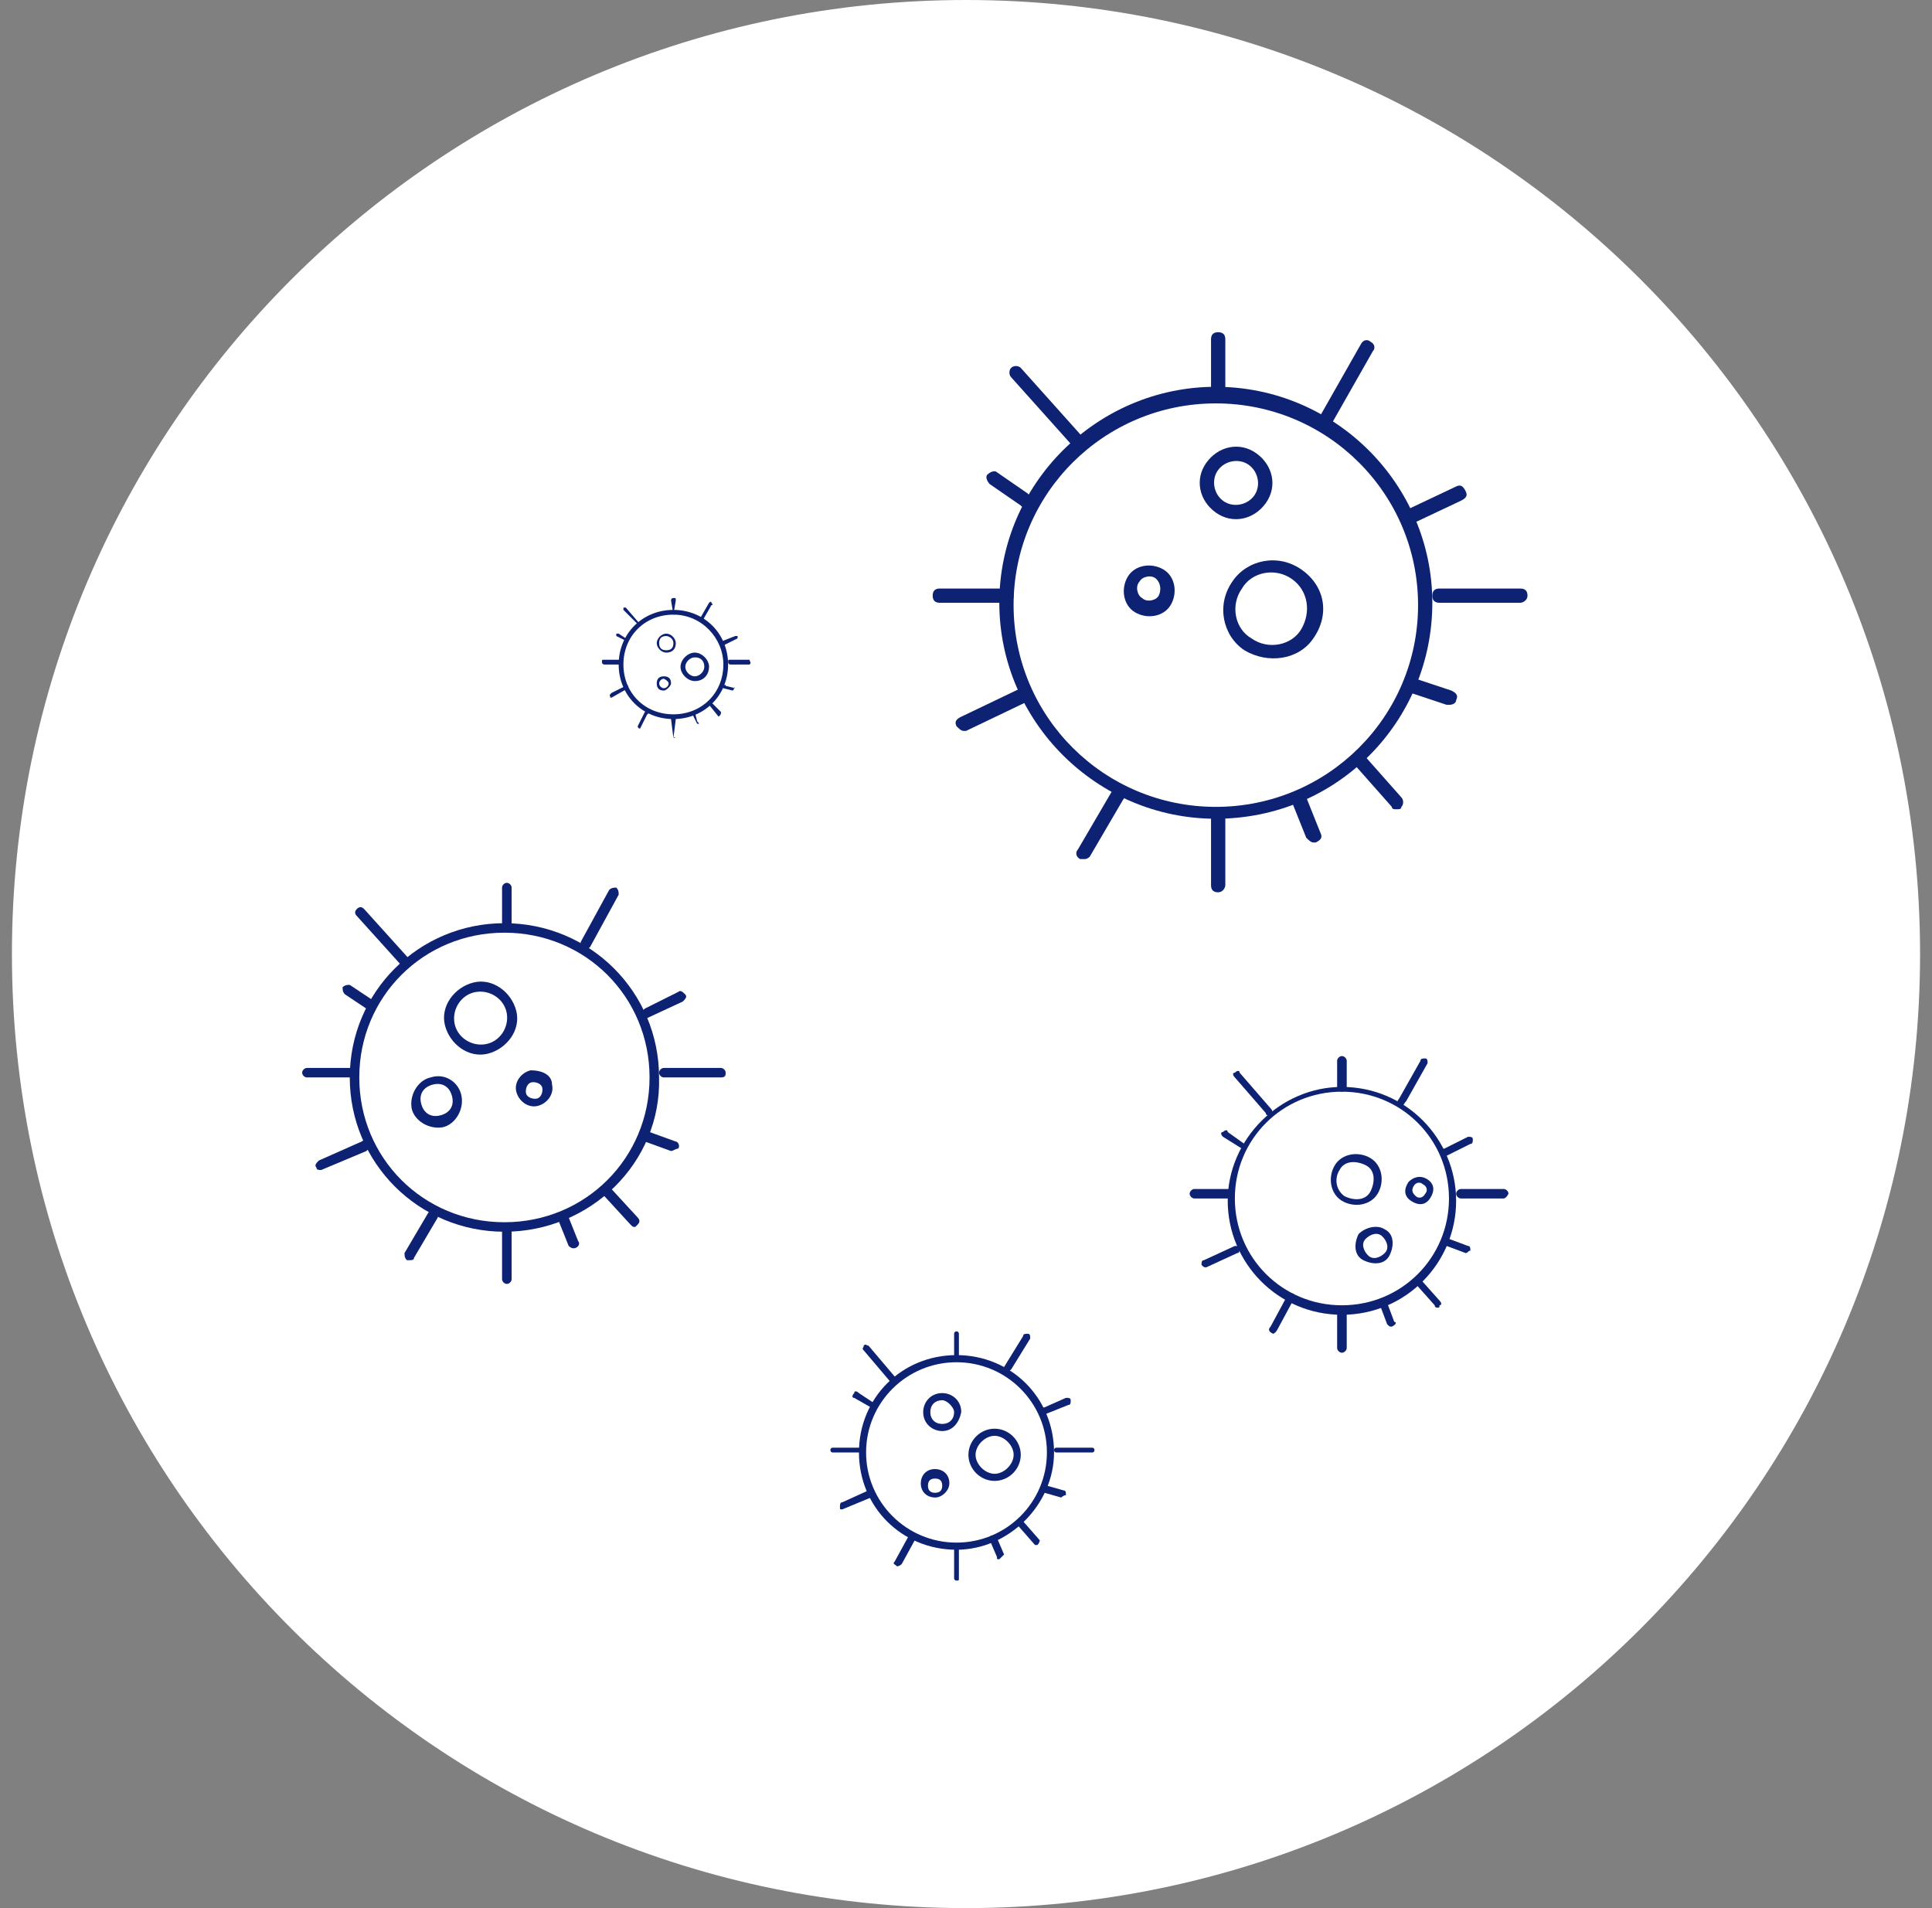 <?xml version="1.0" encoding="UTF-8"?> <svg xmlns="http://www.w3.org/2000/svg" width="81" height="80" viewBox="0 0 81 80" fill="none"><rect x="0" y="0" width="81" height="80" fill="#808080" stroke="none"/> <path d="M40.5 80C62.591 80 80.5 62.091 80.5 40C80.5 17.909 62.591 0 40.5 0C18.409 0 0.5 17.909 0.5 40C0.5 62.091 18.409 80 40.5 80Z" fill="white"></path> <path d="M50.974 34.327C45.986 34.327 41.897 30.247 41.897 25.272C41.897 20.297 45.986 16.217 50.974 16.217C55.962 16.217 60.051 20.297 60.051 25.272C60.051 30.247 56.061 34.327 50.974 34.327ZM50.974 16.913C46.286 16.913 42.495 20.695 42.495 25.371C42.495 30.048 46.286 33.829 50.974 33.829C55.662 33.829 59.453 30.048 59.453 25.371C59.453 20.695 55.662 16.913 50.974 16.913Z" fill="#0D2273"></path> <path d="M50.975 21.491C50.277 20.994 50.077 20.099 50.576 19.402C51.075 18.705 51.972 18.506 52.671 19.004C53.369 19.501 53.568 20.397 53.07 21.093C52.571 21.79 51.673 21.989 50.975 21.491ZM52.371 19.501C51.972 19.203 51.374 19.302 51.075 19.7C50.775 20.099 50.875 20.695 51.274 20.994C51.673 21.293 52.272 21.193 52.571 20.795C52.87 20.397 52.77 19.8 52.371 19.501Z" fill="#0D2273"></path> <path d="M47.583 25.669C47.084 25.37 46.984 24.674 47.284 24.176C47.583 23.679 48.281 23.579 48.78 23.878C49.279 24.176 49.378 24.873 49.079 25.37C48.78 25.868 48.082 25.968 47.583 25.669ZM48.481 24.276C48.281 24.077 47.882 24.176 47.782 24.375C47.583 24.574 47.683 24.972 47.882 25.072C48.082 25.271 48.481 25.171 48.58 24.972C48.68 24.773 48.68 24.475 48.481 24.276Z" fill="#0D2273"></path> <path d="M52.17 27.262C51.272 26.665 50.973 25.372 51.671 24.377C52.27 23.481 53.566 23.182 54.564 23.879C55.561 24.576 55.761 25.77 55.062 26.765C54.464 27.66 53.167 27.859 52.17 27.262ZM54.165 24.277C53.467 23.779 52.469 23.979 52.07 24.675C51.571 25.372 51.771 26.367 52.469 26.765C53.167 27.262 54.165 27.063 54.564 26.367C54.963 25.67 54.863 24.774 54.165 24.277Z" fill="#0D2273"></path> <path d="M51.073 16.715C50.873 16.715 50.773 16.615 50.773 16.416V14.227C50.773 14.028 50.873 13.929 51.073 13.929C51.272 13.929 51.372 14.028 51.372 14.227V16.416C51.372 16.615 51.272 16.715 51.073 16.715Z" fill="#0D2273"></path> <path d="M51.073 37.411C50.873 37.411 50.773 37.312 50.773 37.113V34.327C50.773 34.128 50.873 34.028 51.073 34.028C51.272 34.028 51.372 34.128 51.372 34.327V37.113C51.372 37.212 51.272 37.411 51.073 37.411Z" fill="#0D2273"></path> <path d="M63.742 25.272H60.35C60.151 25.272 60.051 25.172 60.051 24.973C60.051 24.774 60.151 24.675 60.35 24.675H63.742C63.941 24.675 64.041 24.774 64.041 24.973C64.041 25.172 63.841 25.272 63.742 25.272Z" fill="#0D2273"></path> <path d="M60.751 29.551H60.651L59.155 29.053C58.955 28.954 58.855 28.854 58.955 28.655C59.055 28.456 59.155 28.357 59.354 28.456L60.85 28.953C61.05 29.053 61.15 29.153 61.05 29.352C61.05 29.451 60.95 29.551 60.751 29.551Z" fill="#0D2273"></path> <path d="M42.993 21.292C42.893 21.292 42.893 21.292 42.793 21.192L41.496 20.297C41.397 20.197 41.297 19.998 41.397 19.899C41.496 19.799 41.696 19.7 41.796 19.799L43.093 20.695C43.192 20.794 43.292 20.993 43.192 21.093C43.192 21.192 43.093 21.292 42.993 21.292Z" fill="#0D2273"></path> <path d="M55.064 35.322C54.964 35.322 54.864 35.222 54.765 35.123L54.166 33.63C54.066 33.431 54.166 33.332 54.366 33.232C54.565 33.133 54.665 33.232 54.765 33.431L55.363 34.924C55.463 35.123 55.363 35.222 55.164 35.322H55.064Z" fill="#0D2273"></path> <path d="M42.196 25.272H39.403C39.203 25.272 39.103 25.172 39.103 24.973C39.103 24.774 39.203 24.675 39.403 24.675H42.196C42.395 24.675 42.495 24.774 42.495 24.973C42.495 25.172 42.395 25.272 42.196 25.272Z" fill="#0D2273"></path> <path d="M59.254 21.889C59.155 21.889 59.055 21.79 58.955 21.69C58.855 21.491 58.955 21.392 59.155 21.292L61.05 20.396C61.249 20.297 61.349 20.396 61.449 20.596C61.549 20.794 61.449 20.894 61.249 20.994L59.354 21.889C59.354 21.889 59.354 21.889 59.254 21.889Z" fill="#0D2273"></path> <path d="M40.401 30.645C40.301 30.645 40.201 30.546 40.102 30.447C40.002 30.247 40.102 30.148 40.301 30.049L42.795 28.855C42.994 28.755 43.094 28.855 43.194 29.053C43.294 29.253 43.194 29.352 42.994 29.451L40.501 30.645C40.401 30.645 40.401 30.645 40.401 30.645Z" fill="#0D2273"></path> <path d="M55.662 17.809C55.562 17.809 55.562 17.809 55.462 17.809C55.263 17.709 55.263 17.51 55.362 17.411L57.058 14.426C57.158 14.227 57.357 14.227 57.457 14.326C57.657 14.426 57.657 14.625 57.557 14.724L55.861 17.709C55.961 17.809 55.861 17.809 55.662 17.809Z" fill="#0D2273"></path> <path d="M45.488 36.018C45.388 36.018 45.388 36.018 45.288 36.018C45.089 35.919 45.089 35.72 45.189 35.62L46.585 33.232C46.685 33.033 46.884 33.033 46.984 33.133C47.184 33.232 47.184 33.431 47.084 33.531L45.687 35.919C45.687 35.919 45.588 36.018 45.488 36.018Z" fill="#0D2273"></path> <path d="M45.088 18.705C44.989 18.705 44.889 18.705 44.889 18.605L42.395 15.819C42.295 15.72 42.295 15.521 42.395 15.421C42.495 15.322 42.694 15.322 42.794 15.421L45.288 18.207C45.388 18.307 45.388 18.506 45.288 18.605C45.288 18.705 45.188 18.705 45.088 18.705Z" fill="#0D2273"></path> <path d="M58.554 33.93C58.454 33.93 58.354 33.93 58.354 33.83L56.858 32.139C56.758 32.039 56.758 31.84 56.858 31.741C56.958 31.641 57.157 31.641 57.257 31.741L58.753 33.432C58.853 33.532 58.853 33.731 58.753 33.83C58.753 33.93 58.654 33.93 58.554 33.93Z" fill="#0D2273"></path> <path d="M21.148 51.642C17.557 51.642 14.664 48.756 14.664 45.174C14.664 41.592 17.557 38.706 21.148 38.706C24.739 38.706 27.632 41.592 27.632 45.174C27.732 48.756 24.739 51.642 21.148 51.642ZM21.148 39.104C17.756 39.104 15.063 41.791 15.063 45.174C15.063 48.557 17.756 51.244 21.148 51.244C24.54 51.244 27.233 48.557 27.233 45.174C27.233 41.791 24.54 39.104 21.148 39.104Z" fill="#0D2273"></path> <path d="M19.352 45.969C19.452 46.566 19.053 47.163 18.554 47.263C17.956 47.362 17.357 46.964 17.258 46.467C17.158 45.869 17.557 45.272 18.056 45.173C18.654 44.974 19.253 45.372 19.352 45.969ZM17.657 46.267C17.756 46.666 18.056 46.864 18.455 46.765C18.854 46.666 19.053 46.367 18.953 45.969C18.854 45.571 18.554 45.372 18.155 45.471C17.756 45.571 17.557 45.869 17.657 46.267Z" fill="#0D2273"></path> <path d="M23.143 45.471C23.242 45.869 22.943 46.267 22.544 46.367C22.145 46.466 21.746 46.168 21.646 45.77C21.547 45.372 21.846 44.974 22.245 44.874C22.744 44.874 23.143 45.073 23.143 45.471ZM22.045 45.77C22.045 45.969 22.245 46.068 22.444 46.068C22.644 46.068 22.744 45.869 22.744 45.67C22.744 45.471 22.544 45.371 22.345 45.371C22.145 45.371 22.045 45.571 22.045 45.77Z" fill="#0D2273"></path> <path d="M21.646 42.387C21.846 43.183 21.247 43.979 20.449 44.178C19.651 44.377 18.853 43.78 18.654 42.984C18.454 42.188 19.053 41.392 19.851 41.193C20.649 40.994 21.447 41.591 21.646 42.387ZM19.053 42.885C19.153 43.481 19.751 43.88 20.35 43.78C20.948 43.681 21.347 43.084 21.247 42.486C21.148 41.889 20.549 41.491 19.951 41.591C19.352 41.69 18.953 42.287 19.053 42.885Z" fill="#0D2273"></path> <path d="M21.249 39.004C21.149 39.004 21.049 38.904 21.049 38.805V37.213C21.049 37.113 21.149 37.014 21.249 37.014C21.35 37.014 21.45 37.113 21.45 37.213V38.805C21.45 38.904 21.35 39.004 21.249 39.004Z" fill="#0D2273"></path> <path d="M21.249 53.831C21.149 53.831 21.049 53.731 21.049 53.631V51.641C21.049 51.542 21.149 51.442 21.249 51.442C21.35 51.442 21.45 51.542 21.45 51.641V53.631C21.45 53.731 21.35 53.831 21.249 53.831Z" fill="#0D2273"></path> <path d="M30.224 45.173H27.83C27.731 45.173 27.631 45.074 27.631 44.974C27.631 44.875 27.731 44.775 27.83 44.775H30.224C30.324 44.775 30.424 44.875 30.424 44.974C30.424 45.074 30.424 45.173 30.224 45.173Z" fill="#0D2273"></path> <path d="M28.129 48.257L27.032 47.859C26.932 47.859 26.832 47.66 26.932 47.561C26.932 47.461 27.131 47.362 27.231 47.461L28.328 47.859C28.428 47.859 28.528 48.058 28.428 48.158C28.328 48.158 28.229 48.257 28.129 48.257Z" fill="#0D2273"></path> <path d="M15.461 42.287H15.361L14.463 41.69C14.363 41.59 14.363 41.491 14.363 41.392C14.463 41.292 14.563 41.292 14.663 41.292L15.56 41.889C15.66 41.989 15.66 42.088 15.66 42.188C15.56 42.287 15.461 42.287 15.461 42.287Z" fill="#0D2273"></path> <path d="M24.042 52.337C23.942 52.337 23.842 52.238 23.842 52.238L23.443 51.243C23.443 51.143 23.443 51.044 23.543 50.944C23.643 50.944 23.743 50.944 23.842 51.044L24.241 52.039C24.341 52.138 24.241 52.337 24.042 52.337C24.142 52.337 24.042 52.337 24.042 52.337Z" fill="#0D2273"></path> <path d="M14.863 45.173H12.867C12.768 45.173 12.668 45.074 12.668 44.974C12.668 44.875 12.768 44.775 12.867 44.775H14.863C14.962 44.775 15.062 44.875 15.062 44.974C15.062 45.074 14.962 45.173 14.863 45.173Z" fill="#0D2273"></path> <path d="M27.131 42.686C27.032 42.686 26.932 42.686 26.932 42.586C26.832 42.487 26.932 42.387 27.032 42.288L28.428 41.591C28.528 41.492 28.628 41.591 28.727 41.691C28.827 41.79 28.727 41.89 28.628 41.989L27.131 42.686Z" fill="#0D2273"></path> <path d="M13.467 49.054C13.368 49.054 13.268 49.054 13.268 48.954C13.168 48.855 13.268 48.755 13.368 48.656L15.163 47.86C15.263 47.76 15.363 47.86 15.462 47.959C15.562 48.059 15.462 48.158 15.363 48.258L13.467 49.054C13.567 49.054 13.567 49.054 13.467 49.054Z" fill="#0D2273"></path> <path d="M24.541 39.801H24.442C24.342 39.702 24.342 39.602 24.342 39.502L25.539 37.313C25.639 37.214 25.738 37.214 25.838 37.214C25.938 37.313 25.938 37.413 25.938 37.512L24.741 39.702C24.641 39.801 24.641 39.801 24.541 39.801Z" fill="#0D2273"></path> <path d="M17.159 52.835H17.059C16.959 52.735 16.959 52.636 16.959 52.536L17.956 50.845C18.056 50.745 18.156 50.745 18.256 50.745C18.355 50.845 18.355 50.944 18.355 51.044L17.358 52.735C17.358 52.835 17.258 52.835 17.159 52.835Z" fill="#0D2273"></path> <path d="M16.959 40.497C16.859 40.497 16.859 40.497 16.759 40.397L14.963 38.407C14.864 38.308 14.864 38.208 14.963 38.109C15.063 38.009 15.163 38.009 15.263 38.109L17.058 40.099C17.158 40.198 17.158 40.298 17.058 40.397C17.058 40.497 16.959 40.497 16.959 40.497Z" fill="#0D2273"></path> <path d="M26.633 51.442C26.534 51.442 26.534 51.442 26.434 51.343L25.337 50.148C25.237 50.049 25.237 49.95 25.337 49.85C25.436 49.751 25.536 49.751 25.636 49.85L26.733 51.044C26.833 51.144 26.833 51.243 26.733 51.343L26.633 51.442Z" fill="#0D2273"></path> <path d="M56.261 55.124C53.567 55.124 51.473 52.935 51.473 50.347C51.473 47.76 53.667 45.571 56.261 45.571C58.954 45.571 61.049 47.76 61.049 50.347C61.049 52.935 58.954 55.124 56.261 55.124ZM56.261 45.77C53.767 45.77 51.772 47.76 51.772 50.248C51.772 52.736 53.767 54.726 56.261 54.726C58.755 54.726 60.749 52.736 60.749 50.248C60.749 47.76 58.755 45.77 56.261 45.77Z" fill="#0D2273"></path> <path d="M58.056 51.541C58.456 51.74 58.455 52.237 58.256 52.636C58.056 53.034 57.558 53.034 57.159 52.835C56.76 52.636 56.76 52.138 56.959 51.74C57.258 51.441 57.757 51.342 58.056 51.541ZM57.358 52.636C57.558 52.835 57.857 52.735 58.056 52.536C58.256 52.337 58.156 52.038 57.957 51.84C57.757 51.641 57.458 51.74 57.258 51.939C57.059 52.138 57.159 52.437 57.358 52.636Z" fill="#0D2273"></path> <path d="M59.853 49.451C60.152 49.65 60.152 49.949 59.953 50.247C59.753 50.546 59.454 50.546 59.155 50.347C58.855 50.148 58.856 49.849 59.055 49.551C59.255 49.352 59.554 49.252 59.853 49.451ZM59.354 50.148C59.454 50.247 59.654 50.247 59.753 50.048C59.853 49.949 59.853 49.75 59.654 49.65C59.554 49.551 59.354 49.551 59.255 49.75C59.155 49.949 59.255 50.048 59.354 50.148Z" fill="#0D2273"></path> <path d="M57.459 48.556C57.958 48.854 58.058 49.551 57.759 50.048C57.459 50.546 56.761 50.645 56.263 50.347C55.764 50.048 55.664 49.352 55.963 48.854C56.263 48.357 56.961 48.257 57.459 48.556ZM56.362 50.148C56.761 50.347 57.26 50.347 57.459 49.949C57.659 49.551 57.659 49.053 57.26 48.854C56.861 48.655 56.362 48.655 56.163 49.053C55.963 49.352 55.963 49.849 56.362 50.148Z" fill="#0D2273"></path> <path d="M56.261 45.77C56.161 45.77 56.06 45.67 56.06 45.571V44.476C56.06 44.377 56.161 44.277 56.261 44.277C56.361 44.277 56.462 44.377 56.462 44.476V45.571C56.462 45.67 56.361 45.77 56.261 45.77Z" fill="#0D2273"></path> <path d="M56.261 56.715C56.161 56.715 56.06 56.615 56.06 56.516V55.023C56.06 54.924 56.161 54.824 56.261 54.824C56.361 54.824 56.462 54.924 56.462 55.023V56.516C56.462 56.615 56.361 56.715 56.261 56.715Z" fill="#0D2273"></path> <path d="M63.044 50.248H61.248C61.149 50.248 61.049 50.148 61.049 50.049C61.049 49.949 61.149 49.85 61.248 49.85H63.044C63.144 49.85 63.243 49.949 63.243 50.049C63.144 50.248 63.044 50.248 63.044 50.248Z" fill="#0D2273"></path> <path d="M61.447 52.536L60.649 52.238C60.549 52.238 60.549 52.138 60.549 52.039C60.549 51.939 60.649 51.94 60.748 51.94L61.546 52.238C61.646 52.238 61.646 52.337 61.646 52.437C61.546 52.437 61.546 52.536 61.447 52.536Z" fill="#0D2273"></path> <path d="M52.07 48.158C51.97 48.158 51.97 48.158 52.07 48.158L51.272 47.66C51.172 47.561 51.172 47.461 51.272 47.461C51.372 47.362 51.472 47.362 51.472 47.461L52.17 47.959C52.27 48.058 52.27 48.158 52.17 48.158C52.17 48.058 52.07 48.158 52.07 48.158Z" fill="#0D2273"></path> <path d="M58.356 55.621C58.256 55.621 58.256 55.621 58.157 55.521L57.857 54.725C57.857 54.626 57.857 54.526 57.957 54.526C58.057 54.526 58.157 54.526 58.157 54.626L58.456 55.422C58.556 55.422 58.556 55.521 58.356 55.621C58.456 55.621 58.456 55.621 58.356 55.621Z" fill="#0D2273"></path> <path d="M51.573 50.248H50.077C49.977 50.248 49.877 50.148 49.877 50.049C49.877 49.949 49.977 49.85 50.077 49.85H51.573C51.672 49.85 51.772 49.949 51.772 50.049C51.772 50.248 51.672 50.248 51.573 50.248Z" fill="#0D2273"></path> <path d="M60.651 48.457C60.551 48.457 60.551 48.457 60.451 48.358C60.451 48.258 60.451 48.159 60.551 48.159L61.548 47.661C61.648 47.661 61.748 47.661 61.748 47.761C61.748 47.86 61.748 47.96 61.648 47.96L60.651 48.457Z" fill="#0D2273"></path> <path d="M50.575 53.134C50.475 53.134 50.475 53.134 50.375 53.034C50.375 52.935 50.375 52.835 50.475 52.835L51.772 52.238C51.871 52.238 51.971 52.238 51.971 52.338C51.971 52.437 51.971 52.537 51.871 52.537L50.575 53.134C50.674 53.134 50.674 53.134 50.575 53.134Z" fill="#0D2273"></path> <path d="M58.755 46.367C58.755 46.367 58.655 46.367 58.755 46.367C58.556 46.267 58.556 46.168 58.655 46.069L59.553 44.477C59.553 44.377 59.653 44.377 59.753 44.377C59.852 44.377 59.852 44.477 59.852 44.576L58.955 46.168C58.855 46.267 58.855 46.367 58.755 46.367Z" fill="#0D2273"></path> <path d="M53.368 55.919C53.269 55.919 53.269 55.919 53.368 55.919C53.169 55.82 53.169 55.72 53.269 55.621L53.967 54.327C53.967 54.227 54.067 54.227 54.166 54.227C54.266 54.227 54.266 54.327 54.266 54.427L53.568 55.72C53.468 55.919 53.368 55.919 53.368 55.919Z" fill="#0D2273"></path> <path d="M53.169 46.765C53.169 46.765 53.069 46.765 53.069 46.666L51.772 45.173C51.672 45.074 51.672 44.974 51.772 44.974C51.872 44.874 51.972 44.874 51.972 44.974L53.268 46.467C53.368 46.566 53.368 46.666 53.268 46.666C53.268 46.765 53.169 46.765 53.169 46.765Z" fill="#0D2273"></path> <path d="M60.25 54.825C60.25 54.825 60.15 54.825 60.15 54.726L59.352 53.83C59.252 53.731 59.252 53.631 59.352 53.631C59.452 53.532 59.552 53.532 59.552 53.631L60.35 54.527C60.449 54.626 60.449 54.726 60.35 54.726C60.35 54.825 60.35 54.825 60.25 54.825Z" fill="#0D2273"></path> <path d="M40.102 64.975C37.807 64.975 36.012 63.184 36.012 60.895C36.012 58.606 37.807 56.815 40.102 56.815C42.396 56.815 44.191 58.606 44.191 60.895C44.191 63.084 42.296 64.975 40.102 64.975ZM40.102 57.114C38.007 57.114 36.311 58.806 36.311 60.895C36.311 62.985 38.007 64.676 40.102 64.676C42.196 64.676 43.892 62.985 43.892 60.895C43.892 58.806 42.196 57.114 40.102 57.114Z" fill="#0D2273"></path> <path d="M39.503 59.999C39.104 59.999 38.705 59.701 38.705 59.203C38.705 58.805 39.004 58.407 39.503 58.407C39.902 58.407 40.301 58.706 40.301 59.203C40.201 59.701 39.902 59.999 39.503 59.999ZM39.503 58.706C39.204 58.706 39.004 58.905 39.004 59.203C39.004 59.502 39.204 59.701 39.503 59.701C39.802 59.701 40.002 59.502 40.002 59.203C40.002 59.004 39.703 58.706 39.503 58.706Z" fill="#0D2273"></path> <path d="M39.204 62.786C38.905 62.786 38.605 62.587 38.605 62.189C38.605 61.89 38.805 61.592 39.204 61.592C39.503 61.592 39.803 61.791 39.803 62.189C39.803 62.487 39.503 62.786 39.204 62.786ZM39.204 61.99C39.005 61.99 38.905 62.089 38.905 62.288C38.905 62.487 39.005 62.587 39.204 62.587C39.404 62.587 39.503 62.487 39.503 62.288C39.503 62.089 39.404 61.99 39.204 61.99Z" fill="#0D2273"></path> <path d="M41.699 62.089C41.1 62.089 40.602 61.592 40.602 60.995C40.602 60.398 41.1 59.9 41.699 59.9C42.297 59.9 42.796 60.398 42.796 60.995C42.796 61.592 42.297 62.089 41.699 62.089ZM41.699 60.199C41.3 60.199 40.901 60.597 40.901 60.995C40.901 61.393 41.3 61.791 41.699 61.791C42.098 61.791 42.497 61.393 42.497 60.995C42.497 60.597 42.098 60.199 41.699 60.199Z" fill="#0D2273"></path> <path d="M40.102 57.014C40.002 57.014 40.002 56.915 40.002 56.915V55.92C40.002 55.82 40.102 55.82 40.102 55.82C40.202 55.82 40.202 55.92 40.202 55.92V56.915C40.202 56.915 40.202 57.014 40.102 57.014Z" fill="#0D2273"></path> <path d="M40.102 66.268C40.002 66.268 40.002 66.168 40.002 66.168V64.975C40.002 64.875 40.102 64.875 40.102 64.875C40.202 64.875 40.202 64.975 40.202 64.975V66.168C40.202 66.268 40.202 66.268 40.102 66.268Z" fill="#0D2273"></path> <path d="M45.787 60.897H44.291C44.191 60.897 44.191 60.797 44.191 60.797C44.191 60.696 44.291 60.696 44.291 60.696H45.787C45.887 60.696 45.887 60.797 45.887 60.797C45.887 60.797 45.887 60.897 45.787 60.897Z" fill="#0D2273"></path> <path d="M44.491 62.786C44.491 62.786 44.392 62.786 44.491 62.786L43.793 62.587C43.693 62.587 43.693 62.487 43.693 62.388C43.693 62.288 43.793 62.288 43.893 62.288L44.591 62.487C44.691 62.487 44.691 62.587 44.691 62.686C44.591 62.686 44.491 62.786 44.491 62.786Z" fill="#0D2273"></path> <path d="M36.511 59.006C36.511 59.006 36.412 59.006 36.511 59.006L35.813 58.608C35.713 58.608 35.713 58.508 35.813 58.409C35.813 58.309 35.913 58.309 36.013 58.409L36.611 58.807C36.711 58.807 36.711 58.906 36.611 59.006H36.511Z" fill="#0D2273"></path> <path d="M41.897 65.374C41.797 65.374 41.797 65.374 41.797 65.274L41.498 64.578C41.498 64.478 41.498 64.379 41.598 64.379C41.698 64.379 41.797 64.379 41.797 64.478L42.097 65.175C41.997 65.274 41.997 65.274 41.897 65.374Z" fill="#0D2273"></path> <path d="M36.111 60.897H34.914C34.815 60.897 34.815 60.797 34.815 60.797C34.815 60.696 34.914 60.696 34.914 60.696H36.111C36.211 60.696 36.211 60.797 36.211 60.797C36.311 60.797 36.211 60.897 36.111 60.897Z" fill="#0D2273"></path> <path d="M43.793 59.303C43.693 59.303 43.693 59.303 43.693 59.203C43.693 59.104 43.693 59.005 43.793 59.005L44.691 58.606C44.791 58.606 44.89 58.606 44.89 58.706C44.89 58.806 44.89 58.905 44.791 58.905L43.793 59.303Z" fill="#0D2273"></path> <path d="M35.315 63.283C35.215 63.283 35.215 63.283 35.215 63.184C35.215 63.084 35.215 62.985 35.315 62.985L36.412 62.487C36.512 62.487 36.611 62.487 36.611 62.587C36.611 62.686 36.611 62.786 36.512 62.786L35.315 63.283Z" fill="#0D2273"></path> <path d="M42.196 57.512C42.196 57.512 42.096 57.512 42.196 57.512C42.096 57.413 41.996 57.413 42.096 57.313L42.894 56.019C42.894 55.92 42.994 55.92 43.093 55.92C43.193 55.92 43.193 56.019 43.193 56.119L42.395 57.413C42.295 57.512 42.196 57.512 42.196 57.512Z" fill="#0D2273"></path> <path d="M37.608 65.671C37.608 65.671 37.508 65.671 37.608 65.671C37.508 65.572 37.408 65.572 37.508 65.472L38.107 64.378C38.107 64.278 38.206 64.278 38.306 64.278C38.406 64.278 38.406 64.378 38.406 64.477L37.807 65.572C37.708 65.671 37.608 65.671 37.608 65.671Z" fill="#0D2273"></path> <path d="M37.409 57.911H37.31L36.212 56.617C36.113 56.518 36.212 56.518 36.212 56.418C36.312 56.319 36.312 56.418 36.412 56.418L37.509 57.712C37.609 57.712 37.609 57.811 37.409 57.911C37.509 57.911 37.509 57.911 37.409 57.911Z" fill="#0D2273"></path> <path d="M43.493 64.777H43.393L42.695 63.98C42.595 63.881 42.695 63.881 42.695 63.782C42.794 63.682 42.794 63.782 42.894 63.782L43.593 64.578C43.593 64.578 43.593 64.677 43.493 64.777Z" fill="#0D2273"></path> <path d="M28.232 30.148C26.935 30.148 25.938 29.153 25.938 27.86C25.938 26.566 26.935 25.571 28.232 25.571C29.529 25.571 30.526 26.566 30.526 27.86C30.526 29.153 29.529 30.148 28.232 30.148ZM28.232 25.77C27.035 25.77 26.137 26.666 26.137 27.86C26.137 29.054 27.035 29.949 28.232 29.949C29.429 29.949 30.327 29.054 30.327 27.86C30.327 26.765 29.429 25.77 28.232 25.77Z" fill="#0D2273"></path> <path d="M27.934 27.362C27.735 27.362 27.535 27.163 27.535 26.964C27.535 26.765 27.735 26.566 27.934 26.566C28.134 26.566 28.333 26.765 28.333 26.964C28.333 27.263 28.134 27.362 27.934 27.362ZM27.934 26.666C27.735 26.666 27.635 26.765 27.635 26.964C27.635 27.163 27.735 27.263 27.934 27.263C28.134 27.263 28.233 27.163 28.233 26.964C28.233 26.765 28.034 26.666 27.934 26.666Z" fill="#0D2273"></path> <path d="M27.834 28.953C27.635 28.953 27.535 28.854 27.535 28.655C27.535 28.456 27.635 28.356 27.834 28.356C28.034 28.356 28.134 28.456 28.134 28.655C28.134 28.755 27.934 28.953 27.834 28.953ZM27.834 28.456C27.735 28.456 27.635 28.555 27.635 28.655C27.635 28.755 27.735 28.854 27.834 28.854C27.934 28.854 28.034 28.755 28.034 28.655C28.034 28.555 27.834 28.456 27.834 28.456Z" fill="#0D2273"></path> <path d="M29.13 28.555C28.831 28.555 28.531 28.257 28.531 27.958C28.531 27.66 28.831 27.361 29.13 27.361C29.429 27.361 29.728 27.66 29.728 27.958C29.728 28.257 29.529 28.555 29.13 28.555ZM29.13 27.56C28.93 27.56 28.731 27.759 28.731 27.958C28.731 28.157 28.93 28.356 29.13 28.356C29.329 28.356 29.529 28.157 29.529 27.958C29.529 27.759 29.429 27.56 29.13 27.56Z" fill="#0D2273"></path> <path d="M28.233 25.769C28.233 25.769 28.233 25.669 28.233 25.769L28.133 25.172C28.133 25.172 28.133 25.072 28.233 25.072C28.333 25.072 28.333 25.072 28.333 25.172L28.233 25.769C28.333 25.669 28.333 25.769 28.233 25.769Z" fill="#0D2273"></path> <path d="M28.233 30.944C28.233 30.944 28.233 30.845 28.233 30.944L28.133 30.148C28.133 30.148 28.133 30.049 28.233 30.049C28.333 30.049 28.333 30.049 28.333 30.148L28.233 30.944C28.333 30.845 28.333 30.944 28.233 30.944Z" fill="#0D2273"></path> <path d="M31.425 27.861H30.627C30.627 27.861 30.527 27.861 30.527 27.761C30.527 27.66 30.527 27.66 30.627 27.66H31.425C31.425 27.761 31.525 27.761 31.425 27.861C31.525 27.861 31.425 27.861 31.425 27.861Z" fill="#0D2273"></path> <path d="M30.725 28.954L30.326 28.855C30.326 28.855 30.226 28.755 30.326 28.755C30.326 28.755 30.425 28.656 30.425 28.755L30.824 28.855C30.725 28.755 30.824 28.855 30.725 28.954Z" fill="#0D2273"></path> <path d="M26.237 26.865L25.838 26.666V26.566H25.938L26.237 26.765C26.337 26.765 26.337 26.765 26.237 26.865C26.337 26.865 26.337 26.865 26.237 26.865Z" fill="#0D2273"></path> <path d="M29.231 30.347L29.031 29.949V29.85H29.131L29.231 30.248C29.331 30.347 29.331 30.347 29.231 30.347C29.331 30.347 29.231 30.347 29.231 30.347Z" fill="#0D2273"></path> <path d="M26.036 27.861H25.338C25.338 27.861 25.238 27.861 25.238 27.761C25.238 27.66 25.238 27.66 25.338 27.66H26.036C26.136 27.761 26.136 27.761 26.036 27.861C26.136 27.861 26.136 27.861 26.036 27.861Z" fill="#0D2273"></path> <path d="M30.325 27.063C30.325 27.063 30.225 26.964 30.325 27.063C30.225 26.964 30.225 26.964 30.325 26.864L30.824 26.665H30.923V26.765L30.325 27.063Z" fill="#0D2273"></path> <path d="M25.637 29.251C25.538 29.251 25.538 29.152 25.637 29.251C25.538 29.152 25.538 29.152 25.637 29.052L26.236 28.754H26.336V28.853L25.637 29.251Z" fill="#0D2273"></path> <path d="M29.428 26.069C29.328 26.069 29.328 25.969 29.328 25.969L29.727 25.273C29.727 25.273 29.827 25.173 29.827 25.273C29.827 25.273 29.927 25.372 29.827 25.372L29.428 26.069C29.528 25.969 29.428 26.069 29.428 26.069Z" fill="#0D2273"></path> <path d="M26.836 30.546C26.736 30.546 26.736 30.446 26.736 30.446L27.036 29.849C27.036 29.849 27.135 29.749 27.135 29.849C27.135 29.849 27.235 29.948 27.135 29.948L26.836 30.546C26.936 30.546 26.936 30.546 26.836 30.546Z" fill="#0D2273"></path> <path d="M26.835 26.268C26.735 26.268 26.735 26.268 26.835 26.268L26.137 25.571V25.472H26.236L26.835 26.168C26.935 26.168 26.835 26.168 26.835 26.268Z" fill="#0D2273"></path> <path d="M30.128 30.049L29.729 29.552V29.452H29.828L30.227 29.85C30.227 29.95 30.227 29.95 30.128 30.049C30.227 30.049 30.128 30.049 30.128 30.049Z" fill="#0D2273"></path> </svg> 